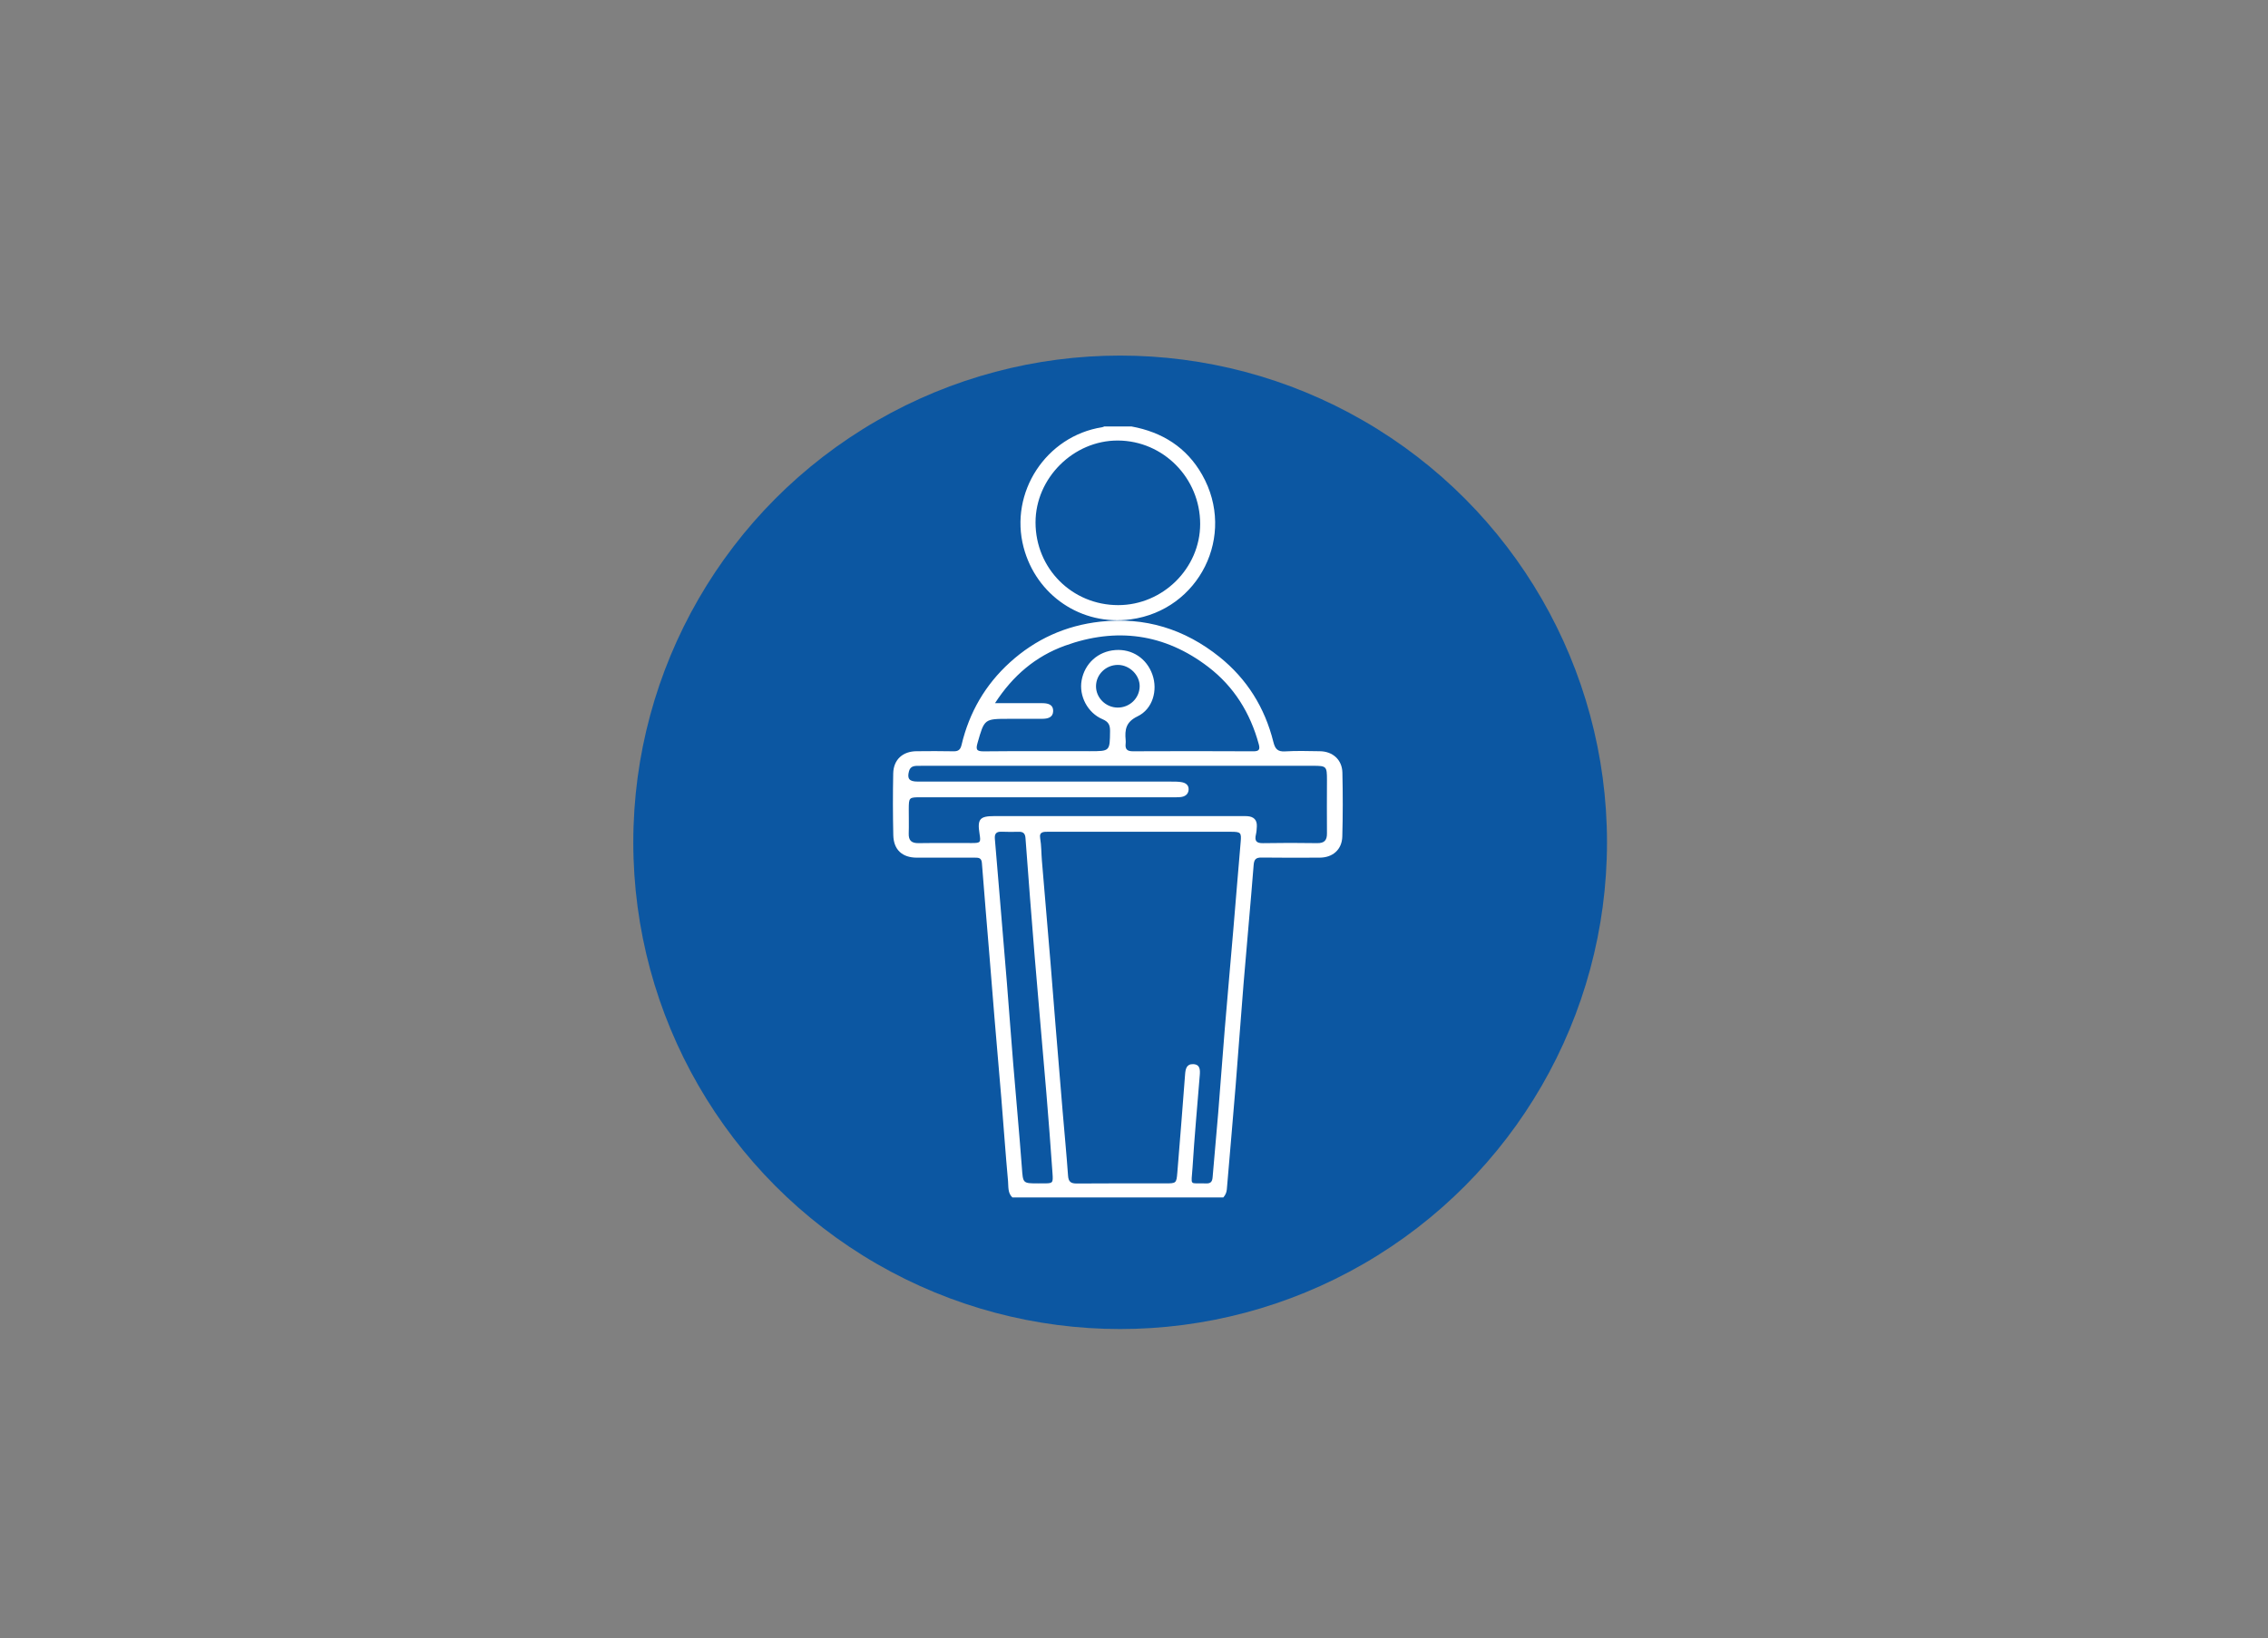 <?xml version="1.0" encoding="UTF-8"?>
<svg id="Capa_1" data-name="Capa 1" xmlns="http://www.w3.org/2000/svg" viewBox="0 0 573 414">
  <rect x="0" y="0" width="573" height="414" fill="#808080" stroke="none"/>
  <circle cx="283" cy="212.857" r="123" style="fill: #0c57a2;"/>
  <path d="m255.78,302.609c-1.221-1.139-.977-2.73-1.104-4.12-.639-6.996-1.125-14.006-1.699-21.008-.553-6.748-1.159-13.491-1.723-20.238-.448-5.361-.864-10.725-1.303-16.087-.63-7.696-1.291-15.39-1.882-23.089-.1-1.302-.851-1.337-1.806-1.335-4.884.011-9.767.01-14.651.002-3.662-.006-5.844-1.986-5.926-5.687-.116-5.198-.127-10.402-.02-15.6.072-3.481,2.401-5.584,5.887-5.609,3.108-.023,6.217-.057,9.323.018,1.248.03,1.769-.409,2.058-1.626,1.939-8.182,5.976-15.174,12.21-20.833,6.483-5.884,14.104-9.327,22.818-10.299,11.296-1.26,21.345,1.864,30.139,8.918,6.943,5.569,11.447,12.818,13.602,21.451.44,1.763,1.053,2.537,2.995,2.413,2.906-.186,5.832-.072,8.749-.04,3.248.036,5.625,2.141,5.701,5.392.126,5.387.127,10.783-.023,16.17-.092,3.305-2.423,5.321-5.704,5.33-4.884.013-9.768.05-14.651-.023-1.462-.022-1.927.426-2.045,1.924-.786,9.969-1.72,19.926-2.542,29.893-.707,8.579-1.299,17.167-1.997,25.746-.713,8.767-1.499,17.529-2.233,26.295-.068.807-.379,1.458-.895,2.043h-53.278Zm32.446-92.412c-7.798,0-15.595.005-23.393-.005-1.143-.001-2.327-.037-2.042,1.624.324,1.884.282,3.786.44,5.676.721,8.635,1.469,17.269,2.188,25.904.436,5.233.829,10.47,1.255,15.704.591,7.25,1.188,14.499,1.796,21.748.455,5.42.982,10.834,1.368,16.259.112,1.572.734,1.988,2.238,1.974,7.417-.066,14.834-.029,22.251-.03,2.825-0,2.892.004,3.118-2.713.686-8.259,1.326-16.521,1.958-24.784.104-1.367.326-2.685,2.025-2.636,1.794.052,1.796,1.445,1.688,2.787-.62,7.757-1.343,15.508-1.823,23.273-.307,4.967-.989,3.916,3.441,4.083,1.159.044,1.537-.472,1.626-1.557.445-5.421.97-10.836,1.413-16.257.577-7.062,1.073-14.131,1.657-21.193.688-8.322,1.441-16.639,2.148-24.96.632-7.438,1.221-14.879,1.869-22.315.205-2.349.055-2.579-2.4-2.581-7.607-.005-15.215-.002-22.822-.001Zm-5.752-16.675c-9.322,0-18.645-0-27.967 0-7.42 0-14.84-.002-22.26.007-1.088.001-2.225-.032-2.594,1.359-.506,1.91.067,2.62,2.171,2.621,21.373.005,42.746.002,64.118.008.822 0,1.655-.002,2.464.119,1.096.164,1.992.72,1.891,1.97-.095,1.185-.978,1.724-2.095,1.829-.692.065-1.394.04-2.091.04-21.119.002-42.238.001-63.357.002-3.13 0-3.139.001-3.158,3.038-.013,2.029.061,4.061-.011,6.087-.064,1.799.696,2.493,2.49,2.466,4.502-.069,9.005-.015,13.508-.025,2.142-.005,2.243-.144,1.893-2.339-.59-3.702.047-4.469,3.738-4.469,20.802-.002,41.604-.001,62.406-0.0.507 0,1.016-.015,1.522.02,1.584.109,2.465.912,2.393,2.56-.03.694-.076,1.4-.233,2.073-.354,1.522.028,2.219,1.76,2.187,4.565-.086,9.133-.077,13.698-.006,1.804.028,2.51-.683,2.49-2.47-.051-4.502-.002-9.005.001-13.508.003-3.432-.131-3.568-3.503-3.568-16.425-.001-32.85-0-49.276-0Zm-31.085-15.828c4.26,0,8.056-0,11.852 0,1.439 0,2.871.272,2.833,2.031-.034,1.609-1.399,1.92-2.77,1.923-2.79.006-5.58.005-8.37.006-6.274.001-6.22.016-7.95,6.056-.474,1.656-.32,2.181,1.568,2.162,8.939-.09,17.88-.04,26.82-.04,5.073 0,5.021-.001,5.079-5.094.018-1.531-.402-2.35-1.902-2.987-3.787-1.608-5.984-5.895-5.283-9.798.77-4.289,4.15-7.345,8.493-7.676,4.274-.326,7.955,2.109,9.398,6.217,1.387,3.947.084,8.69-3.753,10.532-2.968,1.424-3.248,3.366-3.01,5.982.029.314.027.637-.007.95-.152,1.379.4,1.903,1.832,1.897,10.145-.044,20.29-.049,30.434.006,1.464.008,1.728-.476,1.379-1.767-2.137-7.904-6.264-14.571-12.761-19.548-11.04-8.459-23.273-10.075-36.25-5.36-7.341,2.667-13.105,7.502-17.634,14.51Zm10.964,121.357c.38,0,.761 0,1.141-0,2.516-.001,2.595-.007,2.419-2.525-.474-6.752-.985-13.502-1.548-20.247-.963-11.537-2.008-23.067-2.96-34.605-.822-9.961-1.576-19.928-2.321-29.896-.084-1.129-.549-1.595-1.645-1.578-1.458.022-2.919.055-4.374-.016-1.339-.065-1.833.492-1.718,1.801.432,4.916.83,9.834,1.24,14.752.6,7.188,1.214,14.374,1.794,21.564.549,6.812,1.038,13.628,1.596,20.439.717,8.763,1.536,17.518,2.192,26.286.3,4.017.171,4.027,4.185,4.027Zm20.011-120.238c3.039.017,5.506-2.349,5.567-5.34.058-2.854-2.532-5.43-5.476-5.446-3.027-.016-5.521,2.386-5.553,5.348-.032,2.946,2.454,5.42,5.462,5.437Z" style="fill: #fff;"/>
  <path d="m285.844,107.765c7.773,1.419,13.949,5.28,17.878,12.217,8.705,15.368-.781,34.165-17.986,36.524-12.569,1.724-23.943-6.097-27.125-18.181-3.654-13.879,5.671-28.139,19.851-30.364.183-.029.355-.129.532-.197,2.283-0,4.567-0,6.85-0Zm-3.336,45.154c11.277.002,20.696-9.319,20.709-20.493.013-11.599-9.308-21.058-20.794-21.102-11.22-.043-20.807,9.499-20.801,20.704.006,11.651,9.241,20.889,20.887,20.891Z" style="fill: #fff;"/>
</svg>